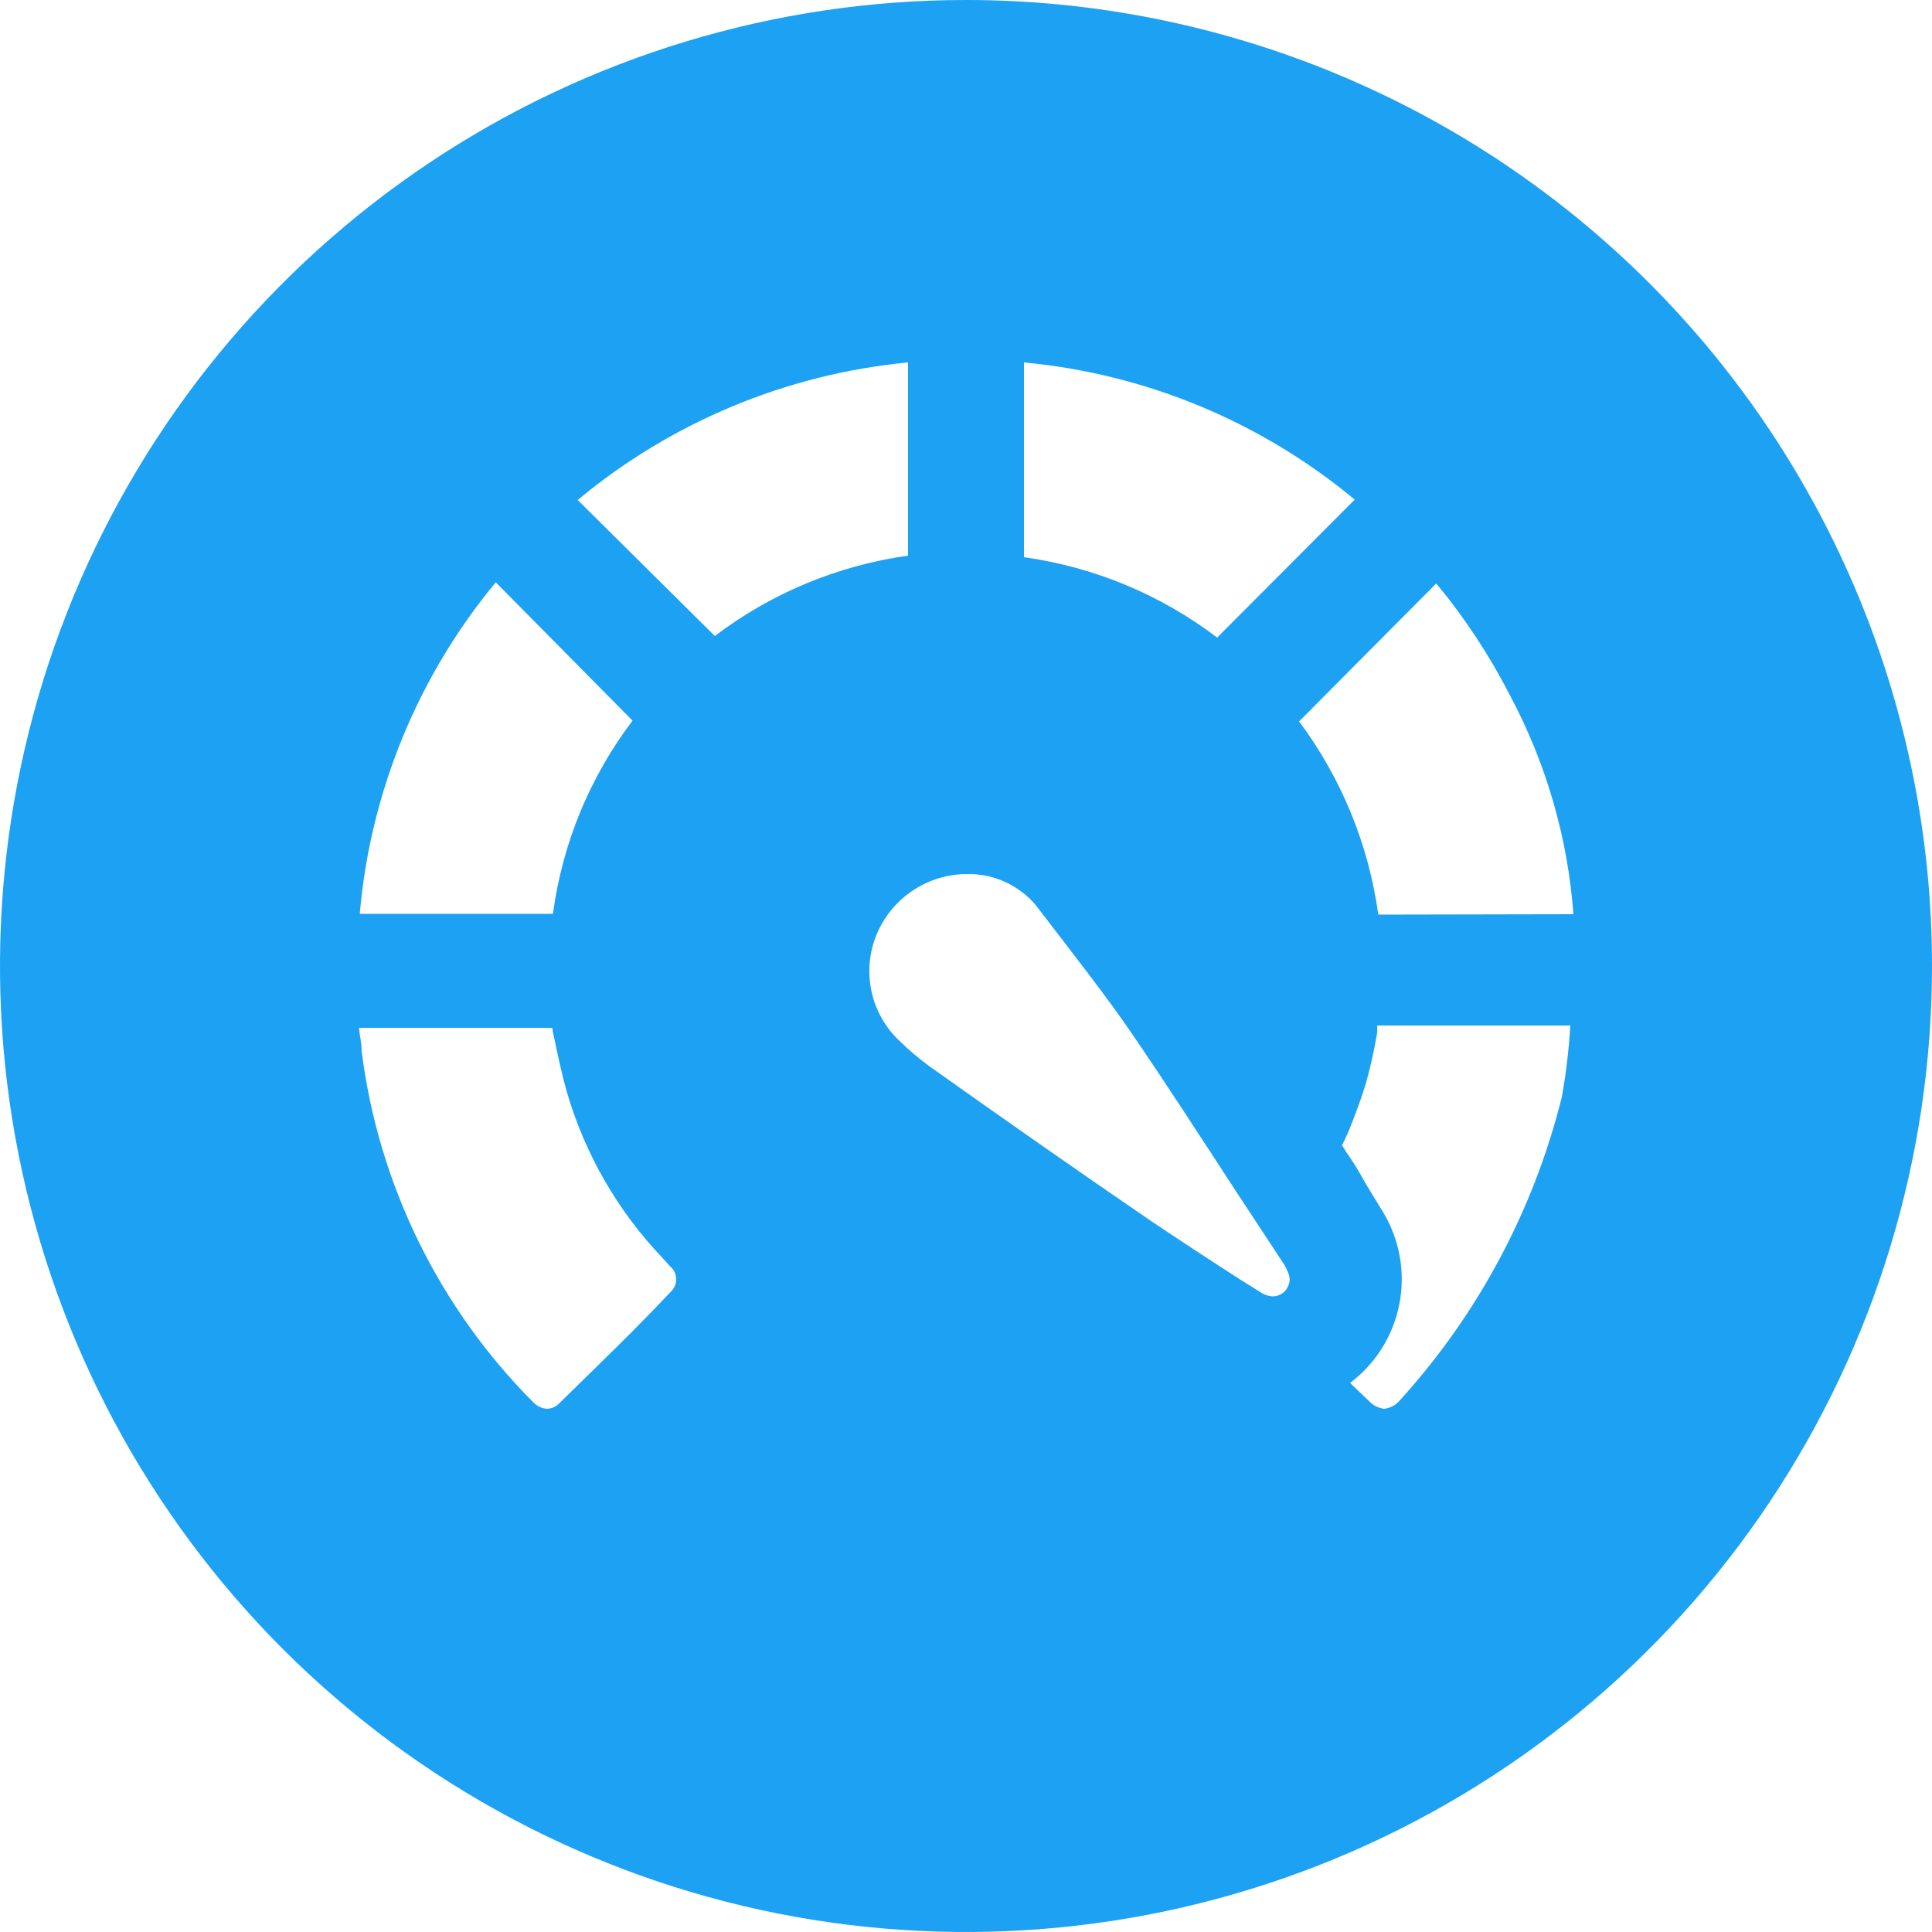 <svg width="50" height="50" viewBox="0 0 50 50" fill="none" xmlns="http://www.w3.org/2000/svg">
<path d="M25 0C20.055 0 15.222 1.466 11.111 4.213C7 6.96 3.795 10.865 1.903 15.433C0.011 20.001 -0.484 25.028 0.48 29.877C1.445 34.727 3.826 39.181 7.322 42.678C10.819 46.174 15.273 48.555 20.123 49.52C24.972 50.484 29.999 49.989 34.567 48.097C39.135 46.205 43.04 43.001 45.787 38.889C48.534 34.778 50 29.945 50 25C50 18.37 47.366 12.011 42.678 7.322C37.989 2.634 31.63 0 25 0ZM26.5 9.38C29.646 9.673 32.63 10.911 35.06 12.93L31.5 16.5C30.039 15.39 28.317 14.674 26.5 14.42V9.38ZM12.83 15.07L16.37 18.65C15.263 20.111 14.553 21.833 14.31 23.65H9.31C9.584 20.499 10.812 17.506 12.83 15.07ZM17.36 33.43C16.42 34.43 15.46 35.35 14.49 36.3C14.449 36.348 14.398 36.387 14.342 36.414C14.285 36.442 14.223 36.457 14.16 36.46C14.028 36.451 13.904 36.394 13.81 36.3C11.361 33.846 9.796 30.649 9.36 27.21C9.36 27.01 9.31 26.81 9.29 26.6H14.29C14.302 26.684 14.319 26.768 14.34 26.85C14.44 27.33 14.54 27.8 14.67 28.26C15.141 29.876 15.995 31.355 17.16 32.57L17.34 32.77C17.388 32.81 17.427 32.859 17.455 32.916C17.482 32.972 17.497 33.033 17.499 33.096C17.501 33.158 17.49 33.22 17.466 33.278C17.442 33.335 17.406 33.387 17.36 33.43ZM14.95 12.94C17.377 10.921 20.357 9.68 23.5 9.38V14.38C21.683 14.634 19.961 15.35 18.5 16.46L14.95 12.94ZM33.35 33.25C33.322 33.337 33.268 33.413 33.194 33.467C33.12 33.521 33.031 33.55 32.94 33.55C32.825 33.545 32.714 33.507 32.62 33.44L32.09 33.11C31.31 32.61 30.55 32.11 29.79 31.6C27.86 30.28 25.96 28.95 24.06 27.6C23.781 27.395 23.517 27.172 23.27 26.93C22.909 26.587 22.659 26.143 22.554 25.656C22.449 25.169 22.493 24.662 22.68 24.2C22.871 23.732 23.198 23.331 23.619 23.049C24.039 22.768 24.534 22.618 25.04 22.62C25.377 22.615 25.71 22.686 26.016 22.826C26.322 22.966 26.593 23.172 26.81 23.43C27.81 24.74 28.61 25.75 29.28 26.73C30.21 28.09 31.1 29.47 32 30.85L33.23 32.72C33.39 33 33.4 33.12 33.35 33.25ZM40.42 28.39C39.691 31.322 38.245 34.026 36.21 36.26C36.109 36.372 35.97 36.443 35.82 36.46C35.67 36.441 35.532 36.37 35.43 36.26L34.94 35.79C35.602 35.291 36.057 34.564 36.215 33.75C36.374 32.936 36.226 32.092 35.8 31.38C35.61 31.06 35.4 30.74 35.2 30.38C35 30.02 34.88 29.89 34.73 29.64C34.824 29.458 34.908 29.271 34.98 29.08C35.12 28.72 35.25 28.37 35.36 28C35.475 27.582 35.569 27.158 35.64 26.73C35.645 26.667 35.645 26.603 35.64 26.54H40.64C40.603 27.16 40.53 27.778 40.42 28.39ZM35.67 23.67C35.42 21.857 34.715 20.137 33.62 18.67L37.17 15.1C37.911 15.994 38.551 16.966 39.08 18C40.015 19.752 40.574 21.68 40.72 23.66L35.67 23.67Z" fill="#1DA1F3"/>
</svg>

